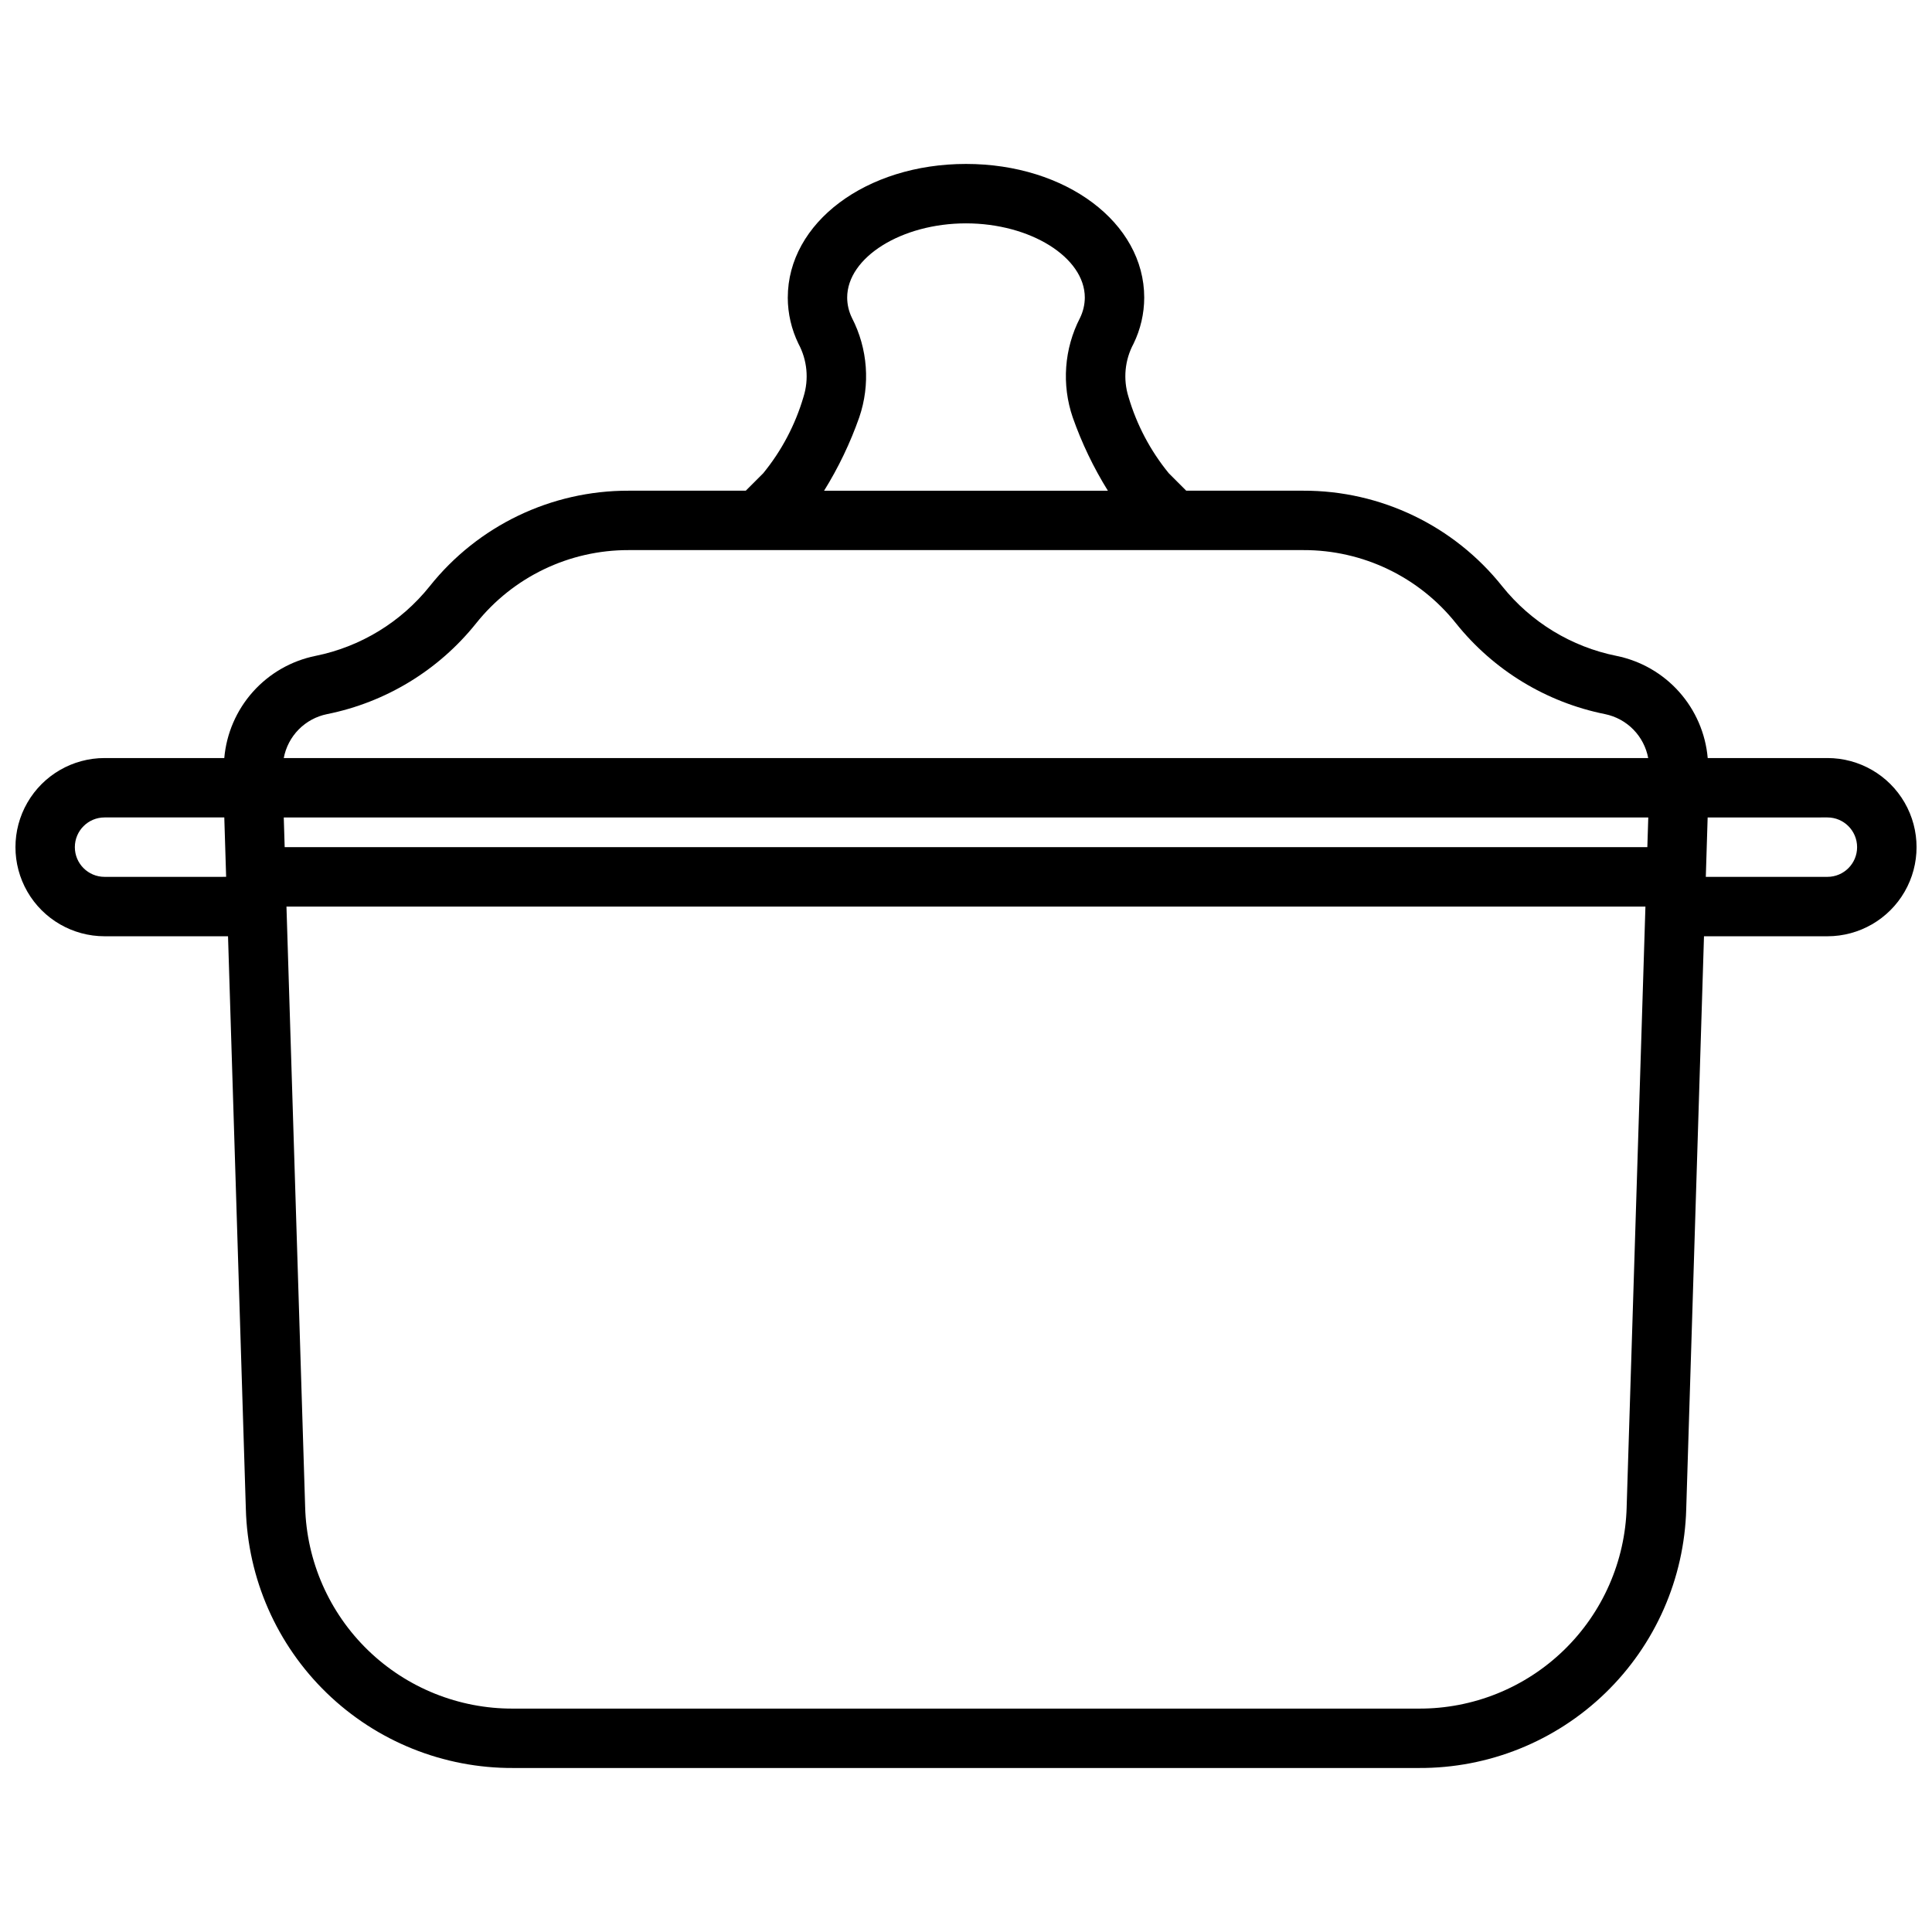 <?xml version="1.0" encoding="UTF-8"?>
<!-- Uploaded to: ICON Repo, www.iconrepo.com, Generator: ICON Repo Mixer Tools -->
<svg width="800px" height="800px" version="1.1" viewBox="144 144 512 512" xmlns="http://www.w3.org/2000/svg">
 <defs>
  <clipPath id="a">
   <path d="m148.09 187h503.81v426h-503.81z"/>
  </clipPath>
 </defs>
 <g clip-path="url(#a)">
  <path d="m628.29 344.89h-31.727c-0.57-6.516-3.231-12.672-7.586-17.551-4.356-4.879-10.172-8.219-16.582-9.52-11.945-2.398-22.664-8.922-30.281-18.43-12.785-16.066-32.211-25.406-52.742-25.348h-31.008l-4.613-4.613c-4.887-5.969-8.523-12.859-10.691-20.262-1.465-4.684-0.984-9.754 1.34-14.078 1.855-3.805 2.824-7.981 2.832-12.215 0-19.863-20.75-35.426-47.23-35.426s-47.23 15.562-47.23 35.426h-0.004c0.008 4.234 0.977 8.41 2.828 12.215 2.324 4.316 2.812 9.391 1.344 14.07-2.168 7.402-5.801 14.297-10.688 20.27l-4.613 4.613h-31.039c-20.531-0.059-39.961 9.281-52.746 25.348-7.609 9.5-18.316 16.023-30.25 18.43-6.41 1.301-12.227 4.641-16.582 9.52s-7.016 11.035-7.586 17.551h-31.723c-8.438 0-16.234 4.5-20.453 11.809-4.219 7.305-4.219 16.309 0 23.617 4.219 7.305 12.016 11.805 20.453 11.805h32.715l4.723 151.78c0.496 18.43 8.188 35.934 21.43 48.762 13.242 12.832 30.98 19.965 49.418 19.875h240.02c18.438 0.09 36.176-7.043 49.418-19.875 13.242-12.828 20.934-30.332 21.43-48.762l4.707-151.78h32.719c8.434 0 16.23-4.5 20.449-11.805 4.219-7.309 4.219-16.312 0-23.617-4.219-7.309-12.016-11.809-20.449-11.809zm-47.727 23.617h-361.12l-0.242-7.871 361.61-0.004zm-208.85-113.91c2.965-8.672 2.269-18.18-1.93-26.332-0.824-1.68-1.262-3.519-1.273-5.391 0-10.668 14.422-19.68 31.488-19.68s31.488 9.012 31.488 19.68c-0.016 1.871-0.453 3.711-1.277 5.391-4.199 8.152-4.894 17.664-1.93 26.34 2.391 6.801 5.516 13.316 9.32 19.438h-75.207c3.805-6.125 6.93-12.645 9.32-19.445zm-141.05 78.656c15.574-3.121 29.555-11.629 39.484-24.031 9.809-12.316 24.703-19.477 40.449-19.438h178.8c15.754-0.051 30.672 7.109 40.484 19.438 9.93 12.402 23.91 20.91 39.484 24.031 2.848 0.586 5.453 2.004 7.488 4.078 2.031 2.07 3.402 4.703 3.938 7.559h-361.59c0.535-2.859 1.91-5.496 3.953-7.57 2.039-2.07 4.656-3.488 7.508-4.066zm-58.953 43.125c-4.348 0-7.875-3.523-7.875-7.871 0-4.348 3.527-7.875 7.875-7.875h31.73l0.488 15.742zm348.3 220.42h-240.04c-14.34 0.066-28.133-5.481-38.434-15.457s-16.281-23.59-16.668-37.926l-4.953-159.16h360.14l-4.977 159.16h0.004c-0.387 14.332-6.367 27.941-16.664 37.918-10.293 9.977-24.082 15.527-38.418 15.465zm108.27-220.42h-32.223l0.488-15.742 31.734-0.004c4.348 0 7.871 3.527 7.871 7.875 0 4.348-3.523 7.871-7.871 7.871z"/>
 </g>
</svg>